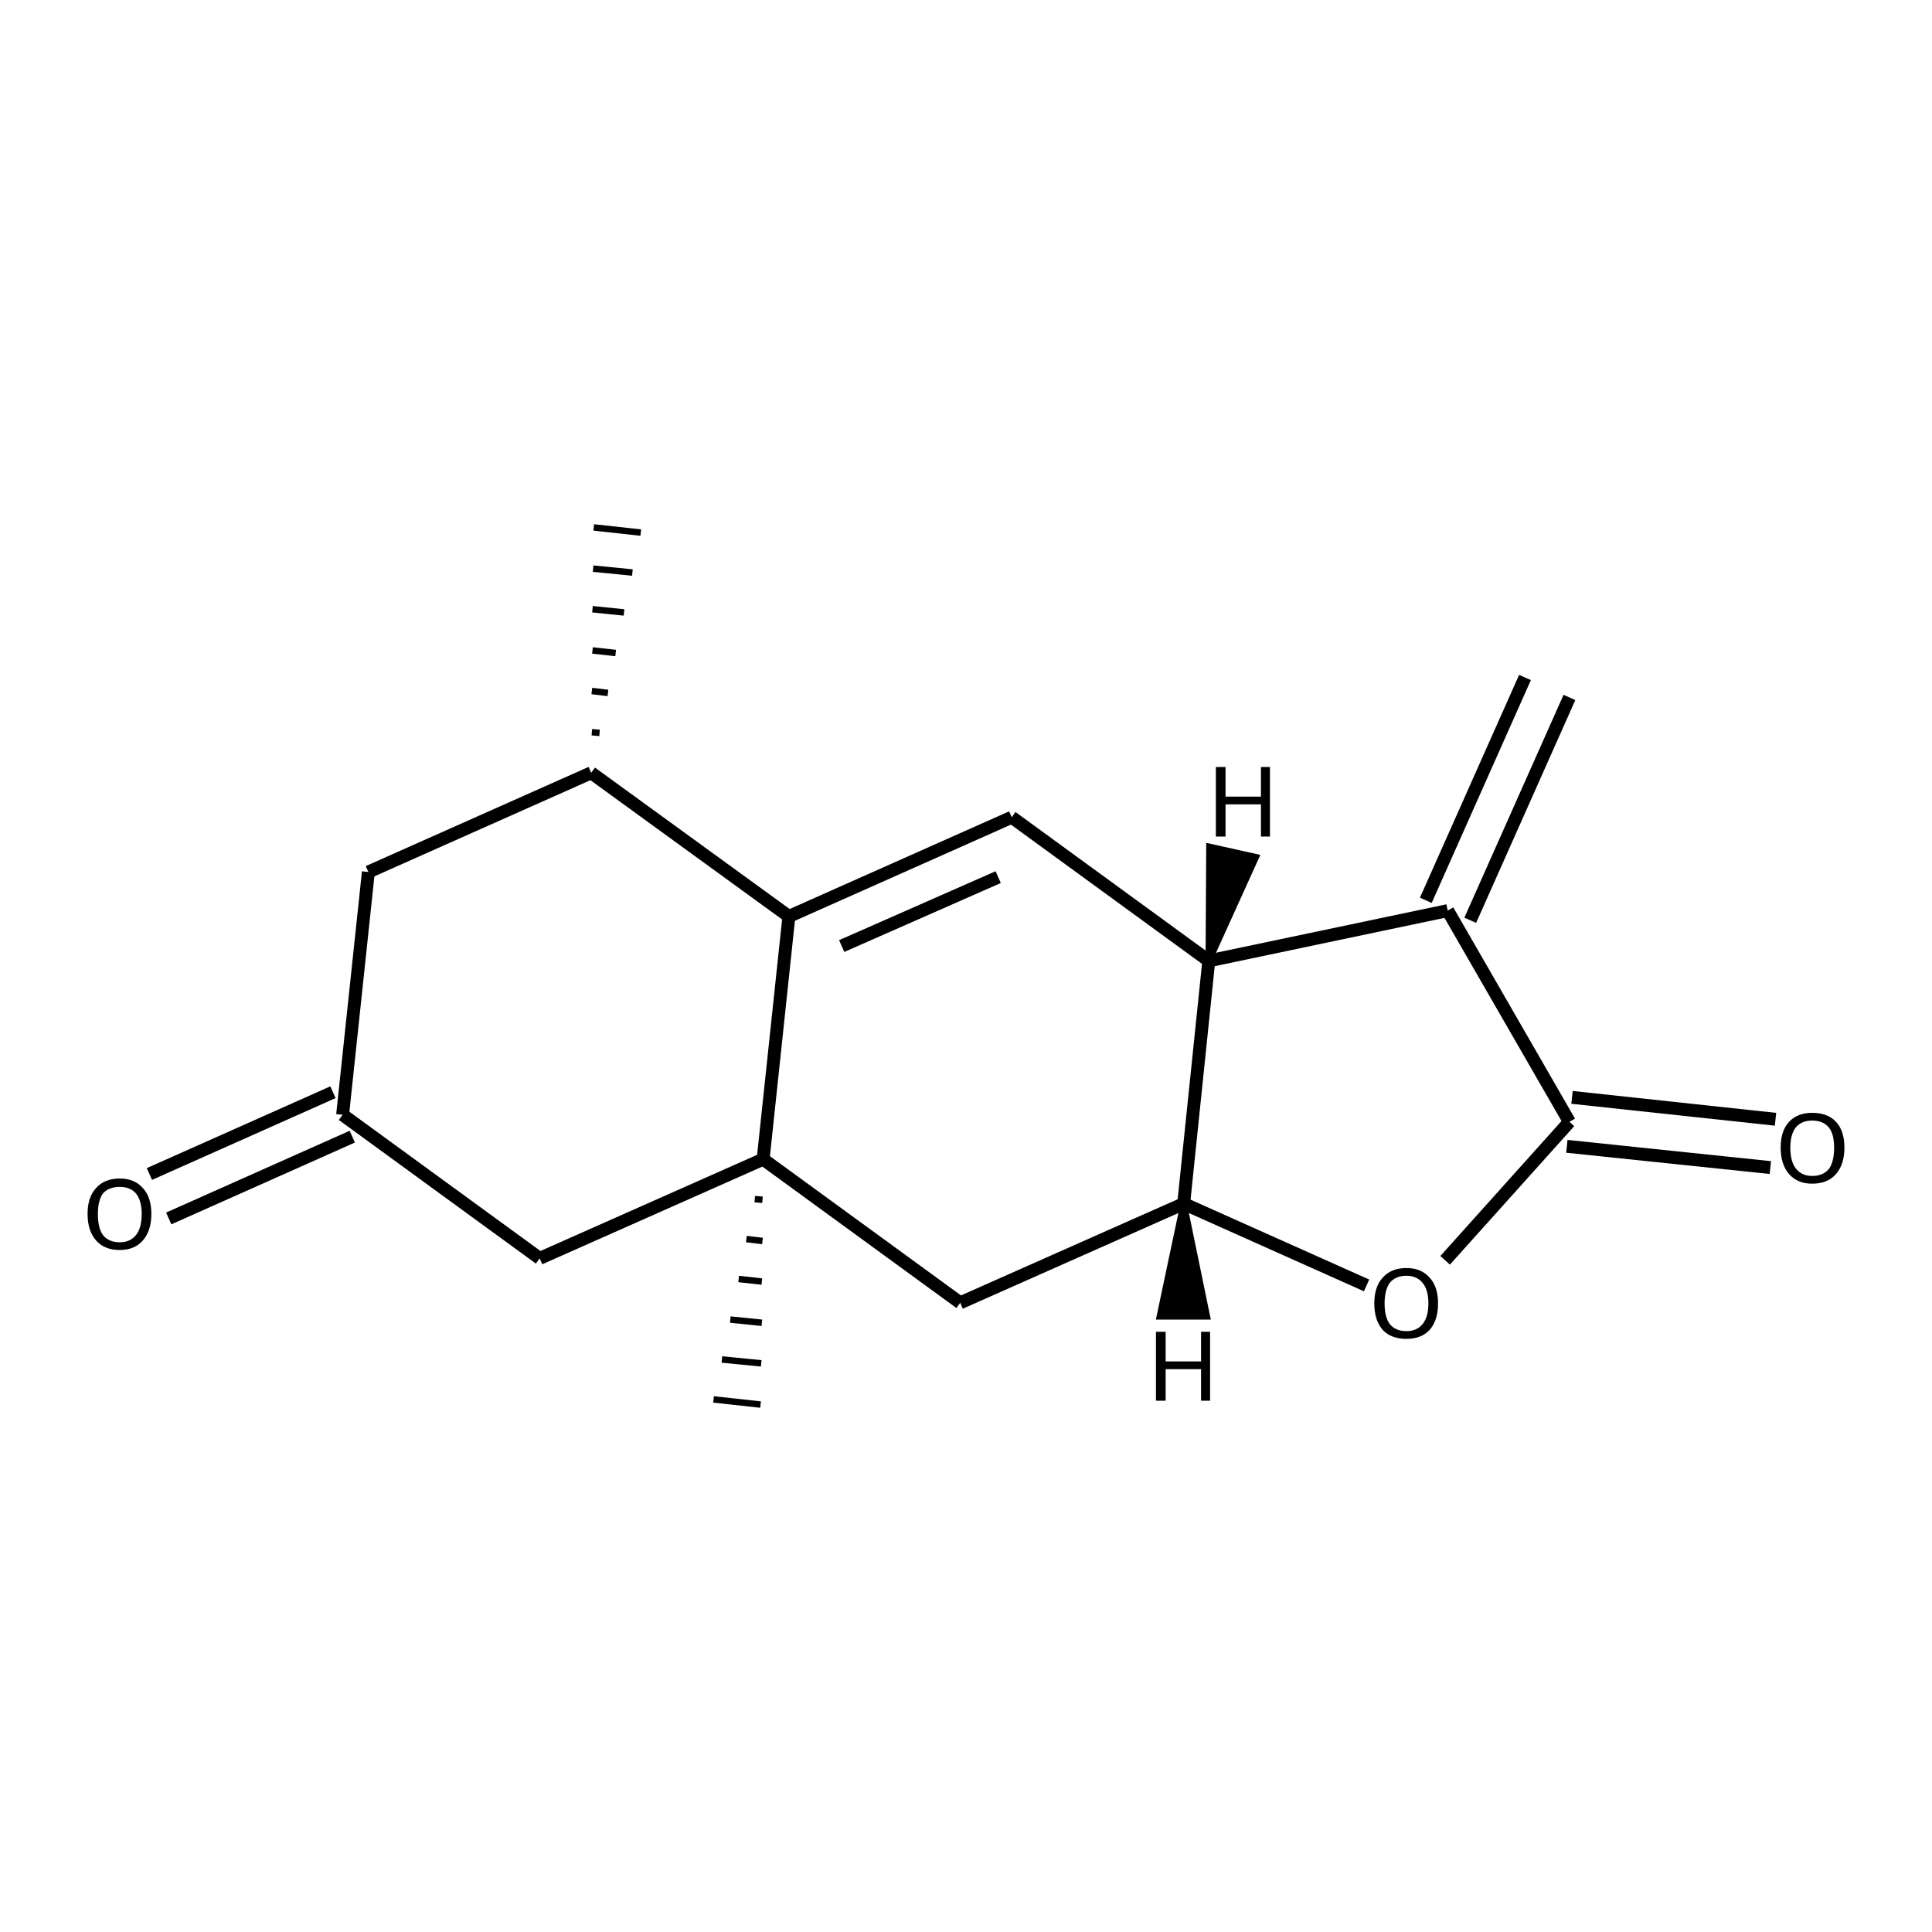 <?xml version='1.0' encoding='iso-8859-1'?>
<svg version='1.1' baseProfile='full'
              xmlns='http://www.w3.org/2000/svg'
                      xmlns:rdkit='http://www.rdkit.org/xml'
                      xmlns:xlink='http://www.w3.org/1999/xlink'
                  xml:space='preserve'
width='300px' height='300px' viewBox='0 0 300 300'>
<!-- END OF HEADER -->
<path class='bond-0 atom-0 atom-1' d='M 23.2,182.3 L 51.7,169.6' style='fill:none;fill-rule:evenodd;stroke:#000000;stroke-width:2.0px;stroke-linecap:butt;stroke-linejoin:miter;stroke-opacity:1' />
<path class='bond-0 atom-0 atom-1' d='M 26.2,189.2 L 54.7,176.5' style='fill:none;fill-rule:evenodd;stroke:#000000;stroke-width:2.0px;stroke-linecap:butt;stroke-linejoin:miter;stroke-opacity:1' />
<path class='bond-1 atom-1 atom-2' d='M 53.2,173.1 L 57.2,135.4' style='fill:none;fill-rule:evenodd;stroke:#000000;stroke-width:2.0px;stroke-linecap:butt;stroke-linejoin:miter;stroke-opacity:1' />
<path class='bond-2 atom-2 atom-3' d='M 57.2,135.4 L 91.8,120.0' style='fill:none;fill-rule:evenodd;stroke:#000000;stroke-width:2.0px;stroke-linecap:butt;stroke-linejoin:miter;stroke-opacity:1' />
<path class='bond-3 atom-3 atom-4' d='M 93.1,113.8 L 91.9,113.7' style='fill:none;fill-rule:evenodd;stroke:#000000;stroke-width:1.0px;stroke-linecap:butt;stroke-linejoin:miter;stroke-opacity:1' />
<path class='bond-3 atom-3 atom-4' d='M 94.4,107.6 L 91.9,107.3' style='fill:none;fill-rule:evenodd;stroke:#000000;stroke-width:1.0px;stroke-linecap:butt;stroke-linejoin:miter;stroke-opacity:1' />
<path class='bond-3 atom-3 atom-4' d='M 95.6,101.4 L 92.0,101.0' style='fill:none;fill-rule:evenodd;stroke:#000000;stroke-width:1.0px;stroke-linecap:butt;stroke-linejoin:miter;stroke-opacity:1' />
<path class='bond-3 atom-3 atom-4' d='M 96.9,95.1 L 92.0,94.6' style='fill:none;fill-rule:evenodd;stroke:#000000;stroke-width:1.0px;stroke-linecap:butt;stroke-linejoin:miter;stroke-opacity:1' />
<path class='bond-3 atom-3 atom-4' d='M 98.2,88.9 L 92.1,88.3' style='fill:none;fill-rule:evenodd;stroke:#000000;stroke-width:1.0px;stroke-linecap:butt;stroke-linejoin:miter;stroke-opacity:1' />
<path class='bond-3 atom-3 atom-4' d='M 99.5,82.7 L 92.2,81.9' style='fill:none;fill-rule:evenodd;stroke:#000000;stroke-width:1.0px;stroke-linecap:butt;stroke-linejoin:miter;stroke-opacity:1' />
<path class='bond-4 atom-3 atom-5' d='M 91.8,120.0 L 122.5,142.3' style='fill:none;fill-rule:evenodd;stroke:#000000;stroke-width:2.0px;stroke-linecap:butt;stroke-linejoin:miter;stroke-opacity:1' />
<path class='bond-5 atom-5 atom-6' d='M 122.5,142.3 L 157.1,126.9' style='fill:none;fill-rule:evenodd;stroke:#000000;stroke-width:2.0px;stroke-linecap:butt;stroke-linejoin:miter;stroke-opacity:1' />
<path class='bond-5 atom-5 atom-6' d='M 130.7,146.9 L 155.0,136.2' style='fill:none;fill-rule:evenodd;stroke:#000000;stroke-width:2.0px;stroke-linecap:butt;stroke-linejoin:miter;stroke-opacity:1' />
<path class='bond-6 atom-6 atom-7' d='M 157.1,126.9 L 187.7,149.2' style='fill:none;fill-rule:evenodd;stroke:#000000;stroke-width:2.0px;stroke-linecap:butt;stroke-linejoin:miter;stroke-opacity:1' />
<path class='bond-7 atom-7 atom-8' d='M 187.7,149.2 L 183.8,186.9' style='fill:none;fill-rule:evenodd;stroke:#000000;stroke-width:2.0px;stroke-linecap:butt;stroke-linejoin:miter;stroke-opacity:1' />
<path class='bond-8 atom-8 atom-9' d='M 183.8,186.9 L 149.1,202.3' style='fill:none;fill-rule:evenodd;stroke:#000000;stroke-width:2.0px;stroke-linecap:butt;stroke-linejoin:miter;stroke-opacity:1' />
<path class='bond-9 atom-9 atom-10' d='M 149.1,202.3 L 118.5,180.0' style='fill:none;fill-rule:evenodd;stroke:#000000;stroke-width:2.0px;stroke-linecap:butt;stroke-linejoin:miter;stroke-opacity:1' />
<path class='bond-10 atom-10 atom-11' d='M 118.5,180.0 L 83.8,195.4' style='fill:none;fill-rule:evenodd;stroke:#000000;stroke-width:2.0px;stroke-linecap:butt;stroke-linejoin:miter;stroke-opacity:1' />
<path class='bond-11 atom-10 atom-12' d='M 117.2,186.2 L 118.4,186.3' style='fill:none;fill-rule:evenodd;stroke:#000000;stroke-width:1.0px;stroke-linecap:butt;stroke-linejoin:miter;stroke-opacity:1' />
<path class='bond-11 atom-10 atom-12' d='M 115.9,192.4 L 118.4,192.7' style='fill:none;fill-rule:evenodd;stroke:#000000;stroke-width:1.0px;stroke-linecap:butt;stroke-linejoin:miter;stroke-opacity:1' />
<path class='bond-11 atom-10 atom-12' d='M 114.7,198.6 L 118.3,199.0' style='fill:none;fill-rule:evenodd;stroke:#000000;stroke-width:1.0px;stroke-linecap:butt;stroke-linejoin:miter;stroke-opacity:1' />
<path class='bond-11 atom-10 atom-12' d='M 113.4,204.9 L 118.3,205.4' style='fill:none;fill-rule:evenodd;stroke:#000000;stroke-width:1.0px;stroke-linecap:butt;stroke-linejoin:miter;stroke-opacity:1' />
<path class='bond-11 atom-10 atom-12' d='M 112.1,211.1 L 118.2,211.7' style='fill:none;fill-rule:evenodd;stroke:#000000;stroke-width:1.0px;stroke-linecap:butt;stroke-linejoin:miter;stroke-opacity:1' />
<path class='bond-11 atom-10 atom-12' d='M 110.8,217.3 L 118.1,218.1' style='fill:none;fill-rule:evenodd;stroke:#000000;stroke-width:1.0px;stroke-linecap:butt;stroke-linejoin:miter;stroke-opacity:1' />
<path class='bond-12 atom-8 atom-13' d='M 183.8,186.9 L 212.2,199.6' style='fill:none;fill-rule:evenodd;stroke:#000000;stroke-width:2.0px;stroke-linecap:butt;stroke-linejoin:miter;stroke-opacity:1' />
<path class='bond-13 atom-13 atom-14' d='M 224.4,195.7 L 243.7,174.2' style='fill:none;fill-rule:evenodd;stroke:#000000;stroke-width:2.0px;stroke-linecap:butt;stroke-linejoin:miter;stroke-opacity:1' />
<path class='bond-14 atom-14 atom-15' d='M 244.1,170.4 L 275.7,173.8' style='fill:none;fill-rule:evenodd;stroke:#000000;stroke-width:2.0px;stroke-linecap:butt;stroke-linejoin:miter;stroke-opacity:1' />
<path class='bond-14 atom-14 atom-15' d='M 243.3,178.0 L 274.9,181.3' style='fill:none;fill-rule:evenodd;stroke:#000000;stroke-width:2.0px;stroke-linecap:butt;stroke-linejoin:miter;stroke-opacity:1' />
<path class='bond-15 atom-14 atom-16' d='M 243.7,174.2 L 224.8,141.4' style='fill:none;fill-rule:evenodd;stroke:#000000;stroke-width:2.0px;stroke-linecap:butt;stroke-linejoin:miter;stroke-opacity:1' />
<path class='bond-16 atom-16 atom-17' d='M 221.4,139.8 L 236.8,105.2' style='fill:none;fill-rule:evenodd;stroke:#000000;stroke-width:2.0px;stroke-linecap:butt;stroke-linejoin:miter;stroke-opacity:1' />
<path class='bond-16 atom-16 atom-17' d='M 228.3,142.9 L 243.7,108.3' style='fill:none;fill-rule:evenodd;stroke:#000000;stroke-width:2.0px;stroke-linecap:butt;stroke-linejoin:miter;stroke-opacity:1' />
<path class='bond-17 atom-11 atom-1' d='M 83.8,195.4 L 53.2,173.1' style='fill:none;fill-rule:evenodd;stroke:#000000;stroke-width:2.0px;stroke-linecap:butt;stroke-linejoin:miter;stroke-opacity:1' />
<path class='bond-18 atom-10 atom-5' d='M 118.5,180.0 L 122.5,142.3' style='fill:none;fill-rule:evenodd;stroke:#000000;stroke-width:2.0px;stroke-linecap:butt;stroke-linejoin:miter;stroke-opacity:1' />
<path class='bond-19 atom-16 atom-7' d='M 224.8,141.4 L 187.7,149.2' style='fill:none;fill-rule:evenodd;stroke:#000000;stroke-width:2.0px;stroke-linecap:butt;stroke-linejoin:miter;stroke-opacity:1' />
<path class='bond-20 atom-7 atom-18' d='M 187.7,149.2 L 187.8,131.5 L 195.0,133.1 Z' style='fill:#000000;fill-rule:evenodd;fill-opacity:1;stroke:#000000;stroke-width:1.0px;stroke-linecap:butt;stroke-linejoin:miter;stroke-opacity:1;' />
<path class='bond-21 atom-8 atom-19' d='M 183.8,186.9 L 187.4,204.4 L 180.1,204.4 Z' style='fill:#000000;fill-rule:evenodd;fill-opacity:1;stroke:#000000;stroke-width:1.0px;stroke-linecap:butt;stroke-linejoin:miter;stroke-opacity:1;' />
<path class='atom-0' d='M 13.6 188.5
Q 13.6 185.9, 14.9 184.5
Q 16.2 183.0, 18.6 183.0
Q 20.9 183.0, 22.2 184.5
Q 23.5 185.9, 23.5 188.5
Q 23.5 191.1, 22.2 192.6
Q 20.9 194.1, 18.6 194.1
Q 16.2 194.1, 14.9 192.6
Q 13.6 191.1, 13.6 188.5
M 18.6 192.9
Q 20.2 192.9, 21.1 191.8
Q 22.0 190.7, 22.0 188.5
Q 22.0 186.4, 21.1 185.3
Q 20.2 184.3, 18.6 184.3
Q 16.9 184.3, 16.0 185.3
Q 15.2 186.4, 15.2 188.5
Q 15.2 190.7, 16.0 191.8
Q 16.9 192.9, 18.6 192.9
' fill='#000000'/>
<path class='atom-13' d='M 213.4 202.4
Q 213.4 199.8, 214.7 198.4
Q 216.0 196.9, 218.4 196.9
Q 220.7 196.9, 222.0 198.4
Q 223.3 199.8, 223.3 202.4
Q 223.3 205.0, 222.0 206.5
Q 220.7 207.9, 218.4 207.9
Q 216.0 207.9, 214.7 206.5
Q 213.4 205.0, 213.4 202.4
M 218.4 206.7
Q 220.0 206.7, 220.9 205.6
Q 221.8 204.5, 221.8 202.4
Q 221.8 200.3, 220.9 199.2
Q 220.0 198.1, 218.4 198.1
Q 216.7 198.1, 215.8 199.2
Q 215.0 200.3, 215.0 202.4
Q 215.0 204.5, 215.8 205.6
Q 216.7 206.7, 218.4 206.7
' fill='#000000'/>
<path class='atom-15' d='M 276.5 178.2
Q 276.5 175.6, 277.8 174.2
Q 279.1 172.8, 281.4 172.8
Q 283.8 172.8, 285.1 174.2
Q 286.4 175.6, 286.4 178.2
Q 286.4 180.8, 285.1 182.3
Q 283.8 183.8, 281.4 183.8
Q 279.1 183.8, 277.8 182.3
Q 276.5 180.8, 276.5 178.2
M 281.4 182.6
Q 283.1 182.6, 284.0 181.5
Q 284.8 180.4, 284.8 178.2
Q 284.8 176.1, 284.0 175.1
Q 283.1 174.0, 281.4 174.0
Q 279.8 174.0, 278.9 175.0
Q 278.0 176.1, 278.0 178.2
Q 278.0 180.4, 278.9 181.5
Q 279.8 182.6, 281.4 182.6
' fill='#000000'/>
<path class='atom-18' d='M 188.8 119.1
L 190.3 119.1
L 190.3 123.7
L 195.8 123.7
L 195.8 119.1
L 197.2 119.1
L 197.2 129.9
L 195.8 129.9
L 195.8 124.9
L 190.3 124.9
L 190.3 129.9
L 188.8 129.9
L 188.8 119.1
' fill='#000000'/>
<path class='atom-19' d='M 179.5 206.8
L 181.0 206.8
L 181.0 211.4
L 186.5 211.4
L 186.5 206.8
L 187.9 206.8
L 187.9 217.5
L 186.5 217.5
L 186.5 212.6
L 181.0 212.6
L 181.0 217.5
L 179.5 217.5
L 179.5 206.8
' fill='#000000'/>
</svg>
